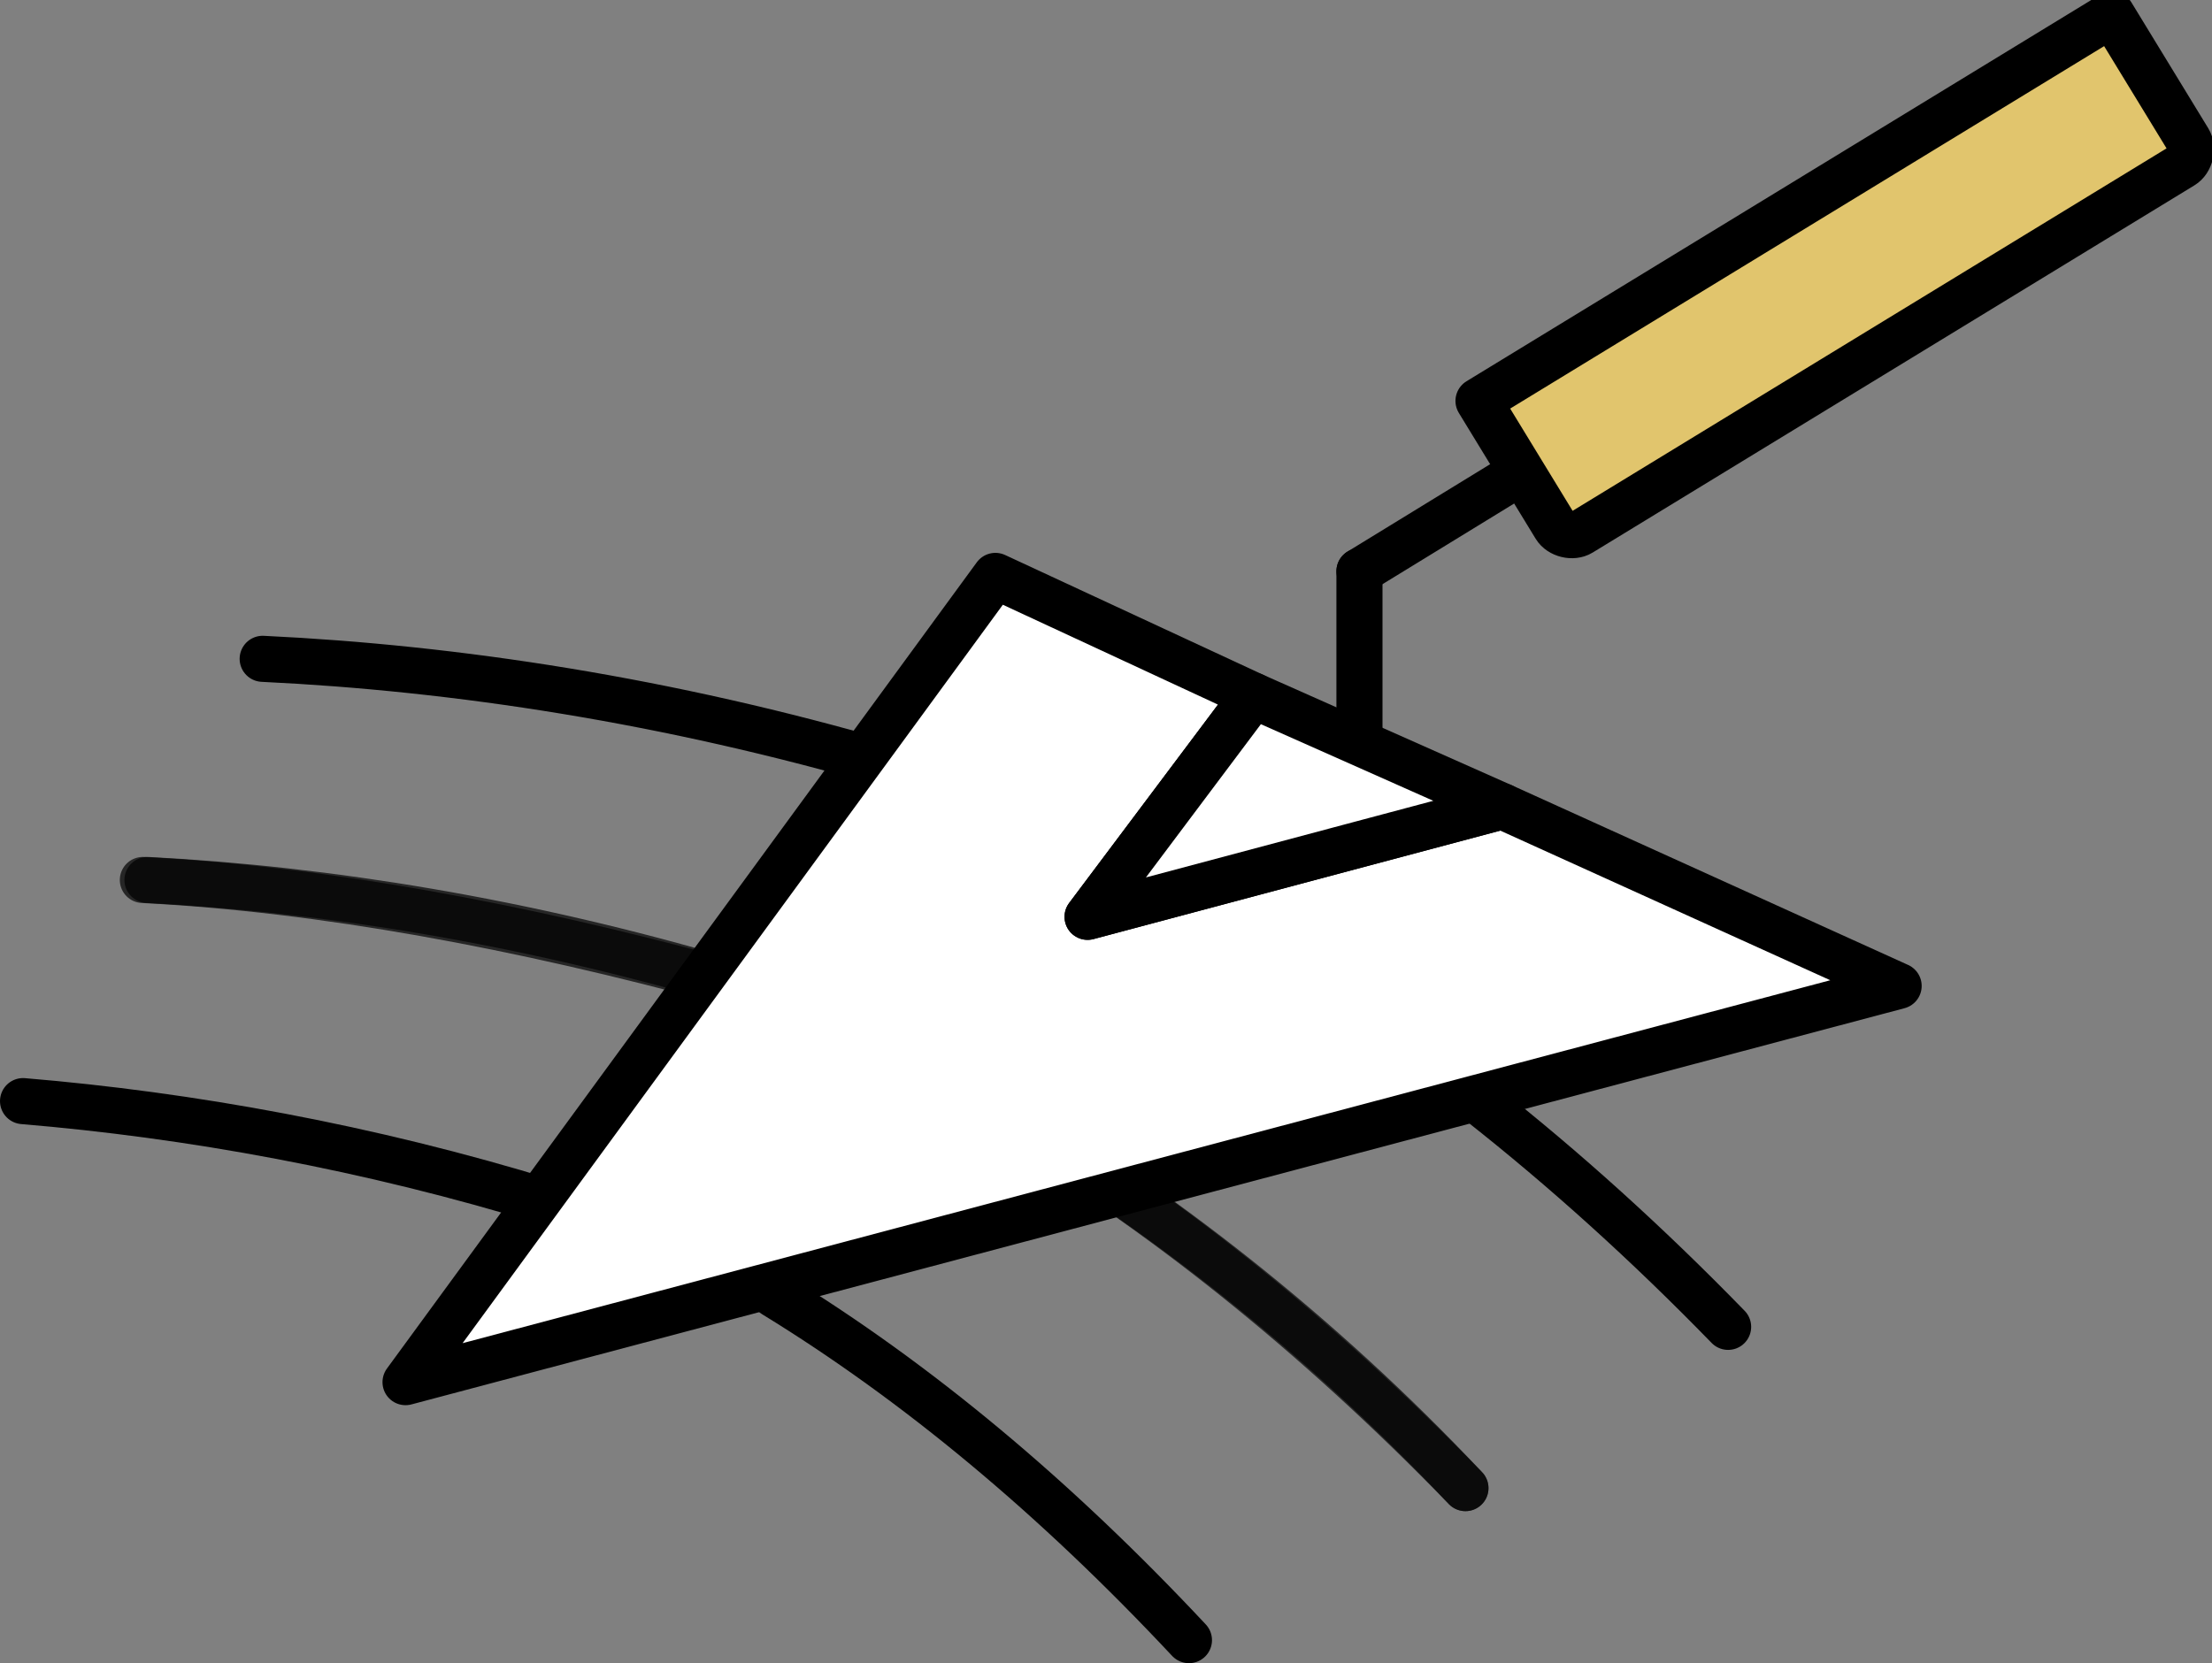 <?xml version="1.0" encoding="UTF-8"?>
<svg id="_レイヤー_1" xmlns="http://www.w3.org/2000/svg" version="1.1" viewBox="0 0 48 36.1">
  <rect x="0" y="0" width="48" height="36.1" fill="#808080" stroke="none"/>
  <!-- Generator: Adobe Illustrator 29.1.0, SVG Export Plug-In . SVG Version: 2.1.0 Build 142)  -->
  <defs>
    <style>
      .st0 {
        fill: #e1c56d;
      }

      .st0, .st1, .st2, .st3 {
        stroke: #000;
        stroke-linecap: round;
        stroke-linejoin: round;
        stroke-width: 1px;
      }

      .st1, .st3 {
        fill: none;
      }

      .st2 {
        fill: #fff;
      }

      .st3 {
        opacity: .7;
      }
    </style>
  </defs>
  <path class="st3" d="M3.1,19.1c3.9.2,8.2,1,12.6,2.2"/>
  <path class="st1" d="M19.3,16.6c-4.8-1.4-9.4-2.1-13.6-2.3"/>
  <path class="st1" d="M.5,23.9c3.6.3,7.5,1,11.4,2.2"/>
  <path class="st3" d="M15.8,21.3c-4.4-1.3-8.7-2-12.6-2.2"/>
  <path class="st3" d="M21.7,24.2c3.4,2,6.8,4.7,10.1,8.1"/>
  <path class="st1" d="M37.5,28.8c-3.5-3.6-7.2-6.5-10.9-8.6"/>
  <path class="st1" d="M16.8,28.1c3.1,1.9,6.1,4.4,9,7.5"/>
  <path class="st3" d="M31.8,32.3c-3.2-3.4-6.7-6.1-10.1-8.1"/>
  <polygon class="st2" points="23.6 19.9 27.2 15.1 21.6 12.5 8.8 30 41.2 21.4 32.6 17.5 23.6 19.9"/>
  <polygon class="st2" points="32.6 17.5 27.2 15.1 23.6 19.9 32.6 17.5"/>
  <line class="st2" x1="29.5" y1="16.1" x2="29.5" y2="12.4"/>
  <line class="st2" x1="32.6" y1="10.5" x2="29.5" y2="12.4"/>
  <path class="st0" d="M31.8,4.3h16.1v3.2c0,.2-.2.4-.4.4h-15.3c-.2,0-.4-.2-.4-.4v-3.2h0Z" transform="translate(2.7 21.6) rotate(-31.4)"/>
</svg>